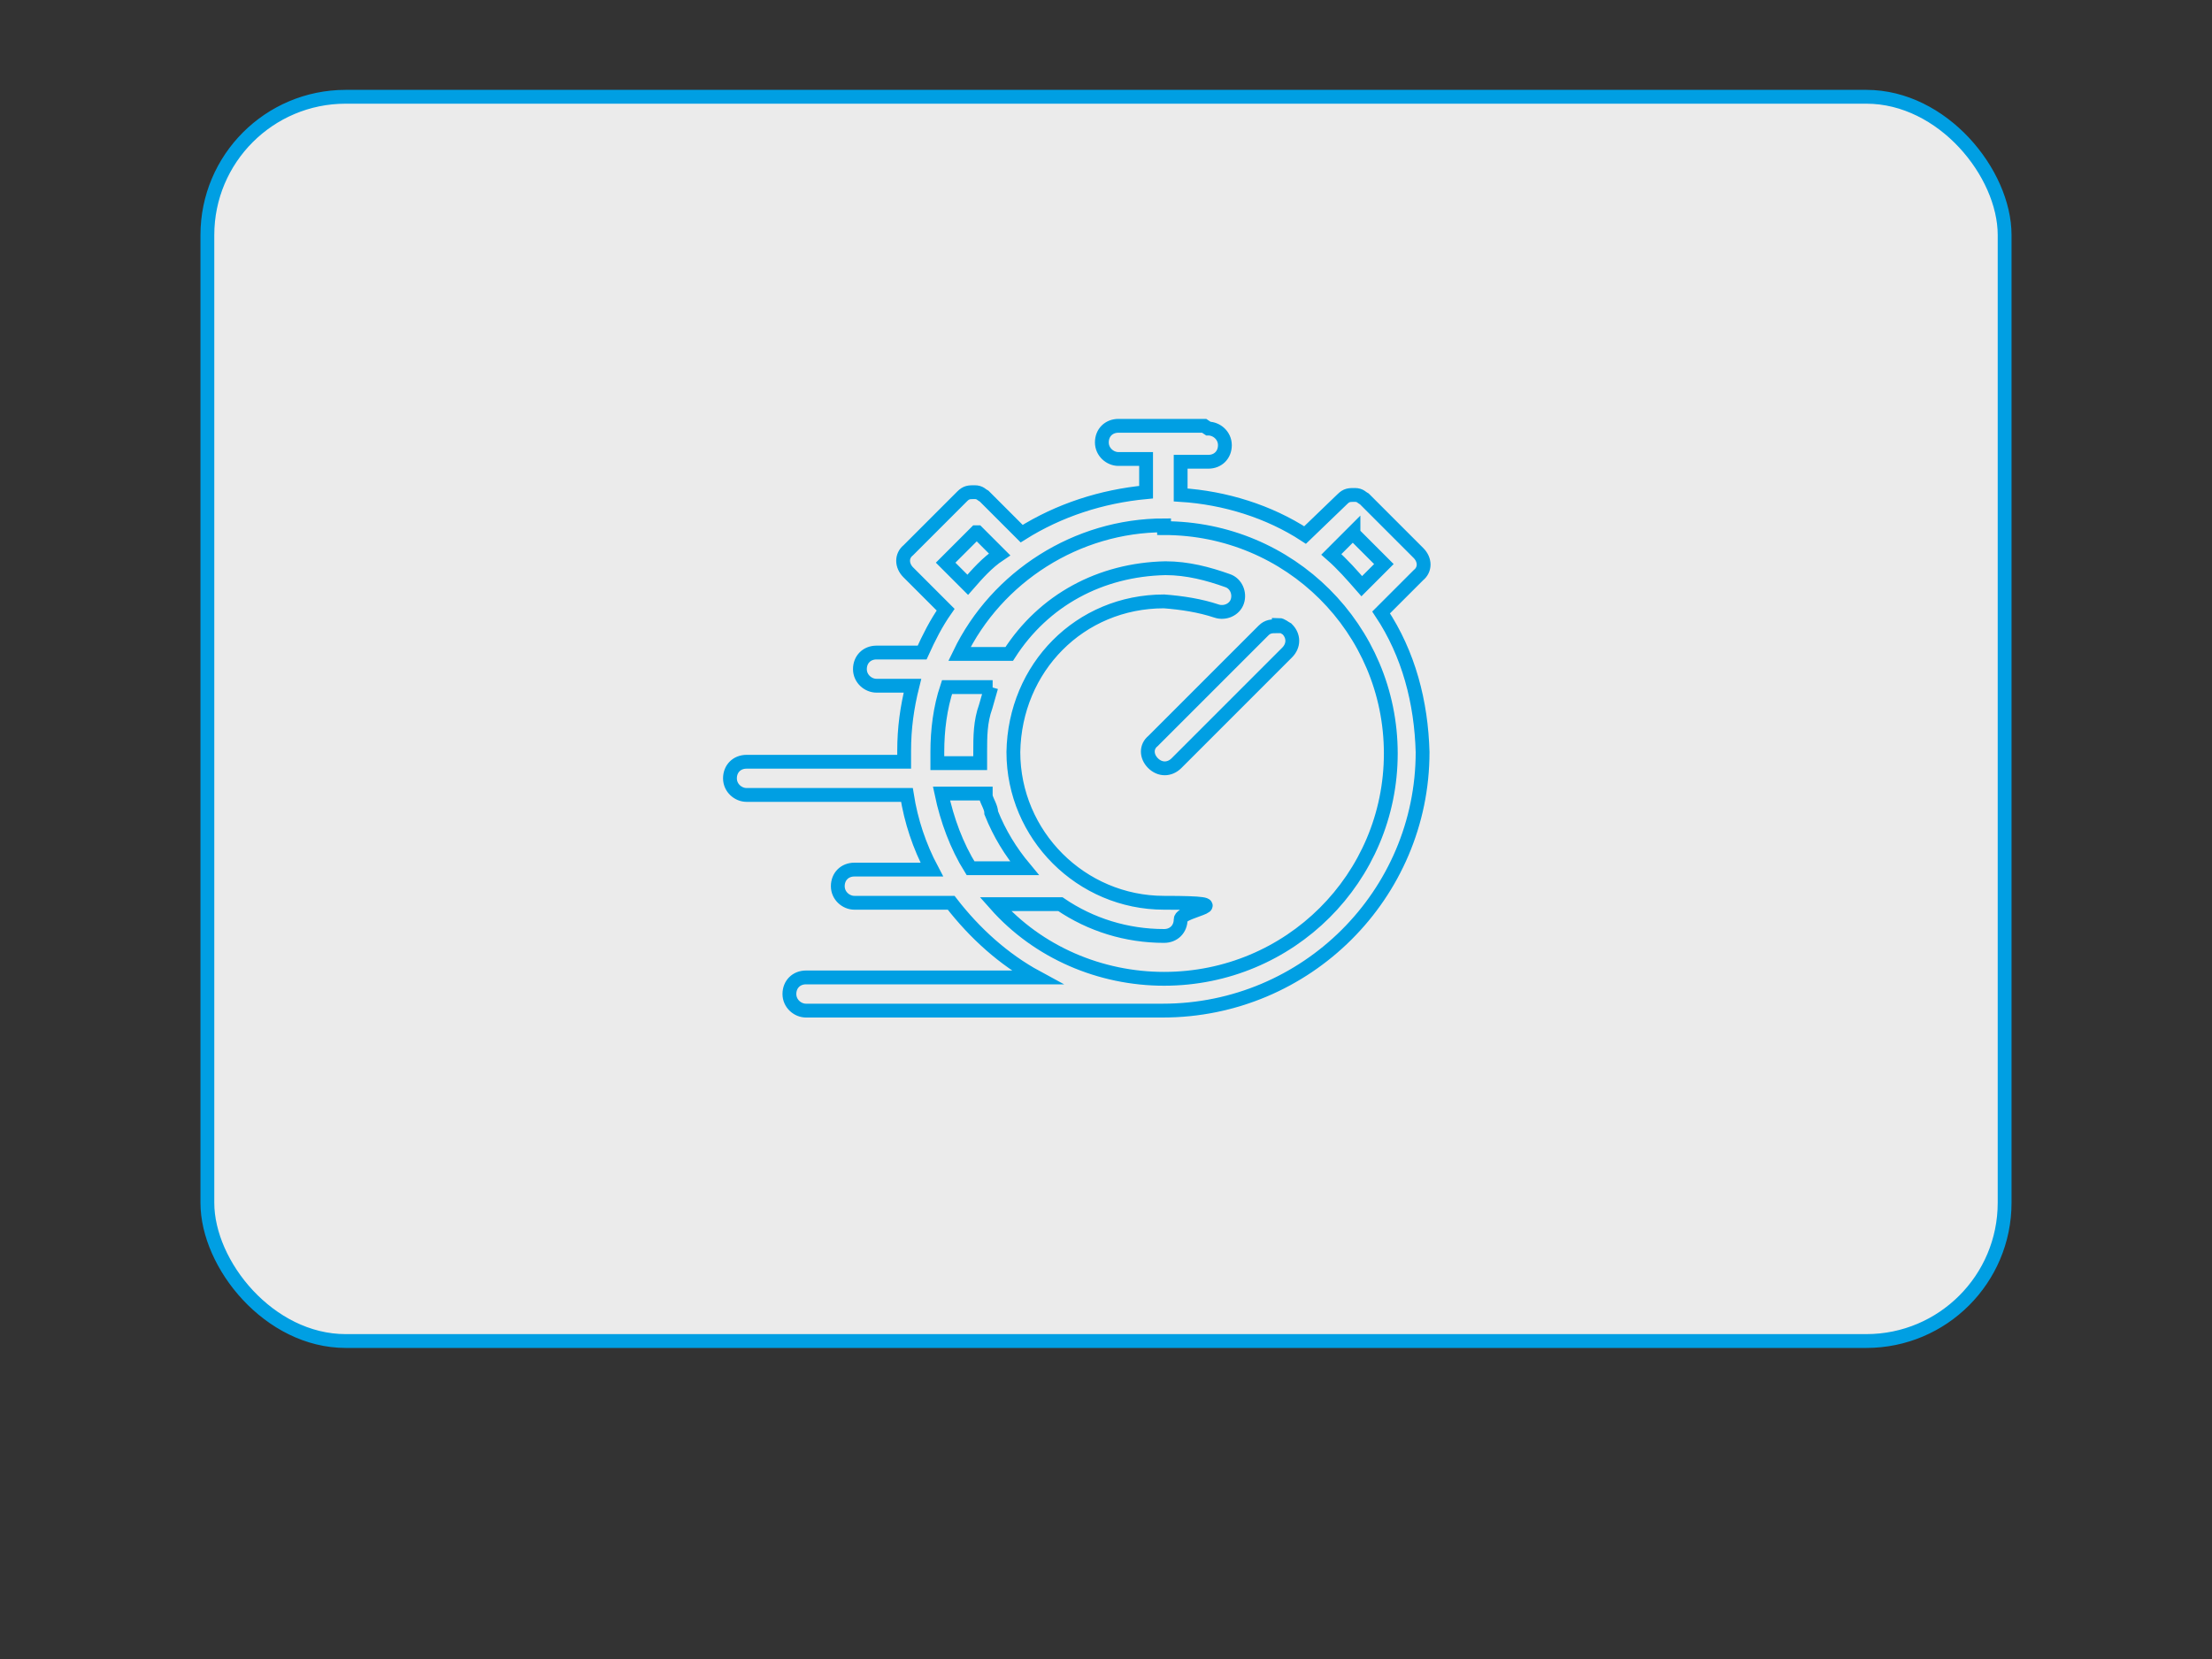 <?xml version="1.0" encoding="UTF-8"?>
<svg id="Calque_1" xmlns="http://www.w3.org/2000/svg" xmlns:xlink="http://www.w3.org/1999/xlink" version="1.1" viewBox="0 0 160 120">
  <rect x="0" y="0" width="160" height="120" fill="#333333" stroke="none"/>
  <!-- Generator: Adobe Illustrator 29.2.1, SVG Export Plug-In . SVG Version: 2.1.0 Build 116)  -->
  <defs>
    <style>
      .st0 {
        fill: url(#Dégradé_sans_nom);
      }

      .st0, .st1 {
        stroke: #009fe3;
        stroke-miterlimit: 10;
      }

      .st1 {
        fill: none;
      }
    </style>
    <linearGradient id="Dégradé_sans_nom" data-name="Dégradé sans nom" x1="-3068.2" y1="1374" x2="-3067.2" y2="1373.5" gradientTransform="translate(398883 123688) scale(130 -90)" gradientUnits="userSpaceOnUse">
      <stop offset="0" stop-color="#fff" stop-opacity=".9"/>
      <stop offset="1" stop-color="#fff" stop-opacity=".9"/>
    </linearGradient>
  </defs>
  <rect id="_x34_vrmd0294b1" class="st0" x="15" y="7" width="130" height="90" rx="10" ry="10"/>
  <path id="hpa8jaa7dg" class="st1" d="M97.9,38.5l-1.6,1.6c.8.7,1.5,1.5,2.2,2.3l1.6-1.6-2.2-2.2h0ZM70.6,38.5l-2.2,2.2,1.6,1.6c.7-.8,1.4-1.6,2.3-2.2l-1.6-1.6h-.1ZM71.8,49.7h-3.3c-.5,1.5-.7,3.1-.7,4.7v.8h3.1v-.8c0-1.1,0-2.2.4-3.3l.4-1.4h0ZM71.3,57.4h-3.2c.4,1.9,1.1,3.8,2.1,5.4h3.9c-1-1.2-1.8-2.5-2.4-4,0-.4-.3-.8-.4-1.2v-.2ZM92.5,45.2c.2,0,.4.2.6.3.5.5.5,1.2,0,1.7l-8,8c-.5.5-1.2.5-1.7,0s-.5-1.2,0-1.6l8-8c.3-.3.6-.3.9-.3h.2ZM84.2,38c-6.3,0-12.1,3.7-14.8,9.3h3.6c2.5-3.9,6.6-6.1,11.3-6.2h0c1.6,0,3.1.4,4.5.9.6.2.9.9.7,1.5-.2.6-.9.9-1.5.7-1.2-.4-2.5-.6-3.8-.7-6.1,0-10.8,4.8-10.9,10.9,0,6,4.9,10.9,10.9,10.9s1.2.5,1.2,1.2-.5,1.2-1.2,1.2c-2.7,0-5.3-.8-7.5-2.3h-4.7c3.1,3.5,7.6,5.4,12.2,5.4,9.1,0,16.4-7.3,16.4-16.3s-7.3-16.3-16.4-16.3c0,0,0-.2,0-.2ZM87.4,31c.6,0,1.2.5,1.2,1.2s-.5,1.2-1.2,1.2h-2v2.4c3.2.2,6.4,1.2,9,2.9l2.7-2.6c.3-.3.5-.3.9-.3s.5.2.7.3l3.9,3.9c.5.5.5,1.2,0,1.6l-2.7,2.7c2,3,2.9,6.5,3,10.1,0,10.3-8.4,18.7-18.8,18.7h-25.8c-.6,0-1.2-.5-1.2-1.2s.5-1.2,1.2-1.2h16.7c-2.4-1.3-4.5-3.2-6.2-5.4h-7c-.6,0-1.2-.5-1.2-1.2s.5-1.2,1.2-1.2h5.6c-.9-1.7-1.5-3.5-1.8-5.4h-11.6c-.6,0-1.2-.5-1.2-1.2s.5-1.2,1.2-1.2h11.4v-.8c0-1.6.2-3.1.6-4.7h-2.6c-.6,0-1.2-.5-1.2-1.2s.5-1.2,1.2-1.2h3.3c.5-1.1,1-2.1,1.7-3.1l-2.7-2.7c-.5-.5-.5-1.2,0-1.6l3.9-3.9c.3-.3.5-.3.9-.3s.5.2.7.3l2.7,2.7c2.7-1.7,5.8-2.7,9-3v-2.4h-2c-.6,0-1.2-.5-1.2-1.2s.5-1.2,1.2-1.2h6.2s.3.2.3.2Z"/>
</svg>